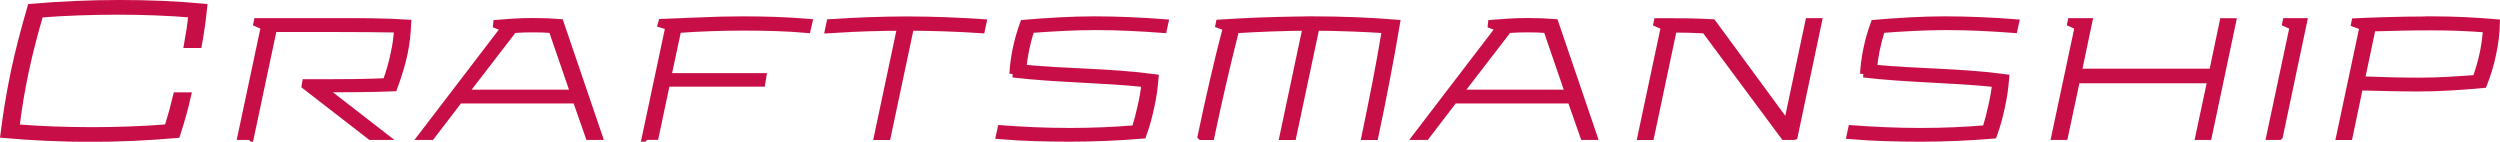 <?xml version="1.0" encoding="UTF-8"?>
<svg id="tl_craftsman" data-name="tl_craftsman" xmlns="http://www.w3.org/2000/svg" viewBox="0 0 285.87 16.21">
  <defs>
    <style>
      .cls-1 {
        fill: #c70e47;
        stroke: #c70e47;
        stroke-miterlimit: 10;
        stroke-width: .8px;
      }
    </style>
  </defs>
  <g id="craftsman" data-name="craftsman">
    <g>
      <path class="cls-1" d="M19.19,14.6c.4-1.29.69-2.35,1-3.64h1.25c-.35,1.54-.73,2.87-1.23,4.42-3.33.29-6.64.44-9.87.44s-6.64-.15-9.89-.44c.31-2.48.69-4.77,1.21-7.27.54-2.5,1.15-4.79,1.87-7.27,3.37-.29,6.79-.44,10.1-.44s6.46.12,9.66.42c-.15,1.48-.33,2.79-.6,4.27h-1.25c.21-1.19.4-2.27.5-3.48-2.77-.23-5.67-.33-8.5-.33s-5.94.1-8.87.33c-.65,2.21-1.19,4.25-1.67,6.5-.48,2.25-.81,4.29-1.08,6.5,2.81.23,5.79.33,8.71.33s5.77-.1,8.66-.33Z"/>
      <path class="cls-1" d="M28.64,15.6h-1.08l2.67-12.56-.85-.38.04-.19h9.06c2.65,0,5.48,0,8.14.17-.06,1.23-.15,2.21-.4,3.42-.27,1.29-.69,2.62-1.19,3.98-2.56.12-5.5.1-8.12.12l7.02,5.44h-1.56l-7.48-5.79.06-.35h2.06c2.42,0,4.83-.02,7.14-.12.4-1.08.69-2.1.92-3.21.23-1.02.31-1.79.4-2.81-2.37-.04-4.73-.06-7.14-.06h-7.06l-2.62,12.35Z"/>
      <path class="cls-1" d="M61.13,2.46c1.02,0,1.87.04,2.92.12l4.44,13.02h-1.15l-1.46-4.17h-13.37l-3.19,4.17h-1.12l9.48-12.39-.9-.35.02-.19c.75-.06,2.62-.23,4.33-.21ZM58.72,3.38l-5.6,7.27h12.5l-2.5-7.27c-.69-.06-1.42-.08-2.17-.08s-1.48.02-2.23.08Z"/>
      <path class="cls-1" d="M73.82,15.6l2.67-12.56-.87-.27.06-.21c.69-.02,2.33-.1,4.27-.17,1.71-.08,3.42-.12,5.08-.12,2.52,0,4.98.08,7.46.29l-.19.81c-2.25-.21-4.83-.27-7.19-.27s-5.1.08-7.6.27l-1.15,5.39h10.87l-.12.75h-10.89l-1.29,6.08h-1.1Z"/>
      <path class="cls-1" d="M112.23,3.4c-3.46-.23-5.87-.27-8.12-.29l-2.65,12.5h-1.12l2.65-12.5c-2.25.02-4.71.06-8.25.29l.17-.81c2.96-.19,5.94-.31,8.83-.31s5.79.12,8.66.31l-.17.81Z"/>
      <path class="cls-1" d="M115.82,8.46c.06-.98.17-1.81.37-2.81.23-1.08.46-1.89.85-2.98,2.73-.23,5.46-.4,8.08-.4s5.39.12,8.08.33l-.17.77c-2.5-.19-5.1-.33-7.75-.33-2.46,0-4.98.15-7.39.33-.25.79-.44,1.5-.6,2.27-.15.73-.25,1.42-.33,2.15,4.87.48,9.96.4,15.12,1.1-.1,1.15-.21,2.08-.46,3.19-.25,1.21-.5,2.15-.94,3.37-2.77.23-5.56.35-8.27.35s-5.44-.06-8.12-.29l.17-.79c2.54.19,5.19.31,7.87.31,2.5,0,5.04-.1,7.48-.31.27-.87.5-1.75.69-2.64.19-.83.35-1.69.42-2.52-4.92-.52-10-.5-15.1-1.1Z"/>
      <path class="cls-1" d="M137.34,15.6c.83-3.96,1.85-8.46,2.9-12.46l-.85-.31.04-.19c.92-.06,3.58-.23,6.85-.31l2.02-.04h.33c.31,0,.67-.02,1-.02h.48c3.19,0,6.42.12,9.58.38-.69,4.1-1.6,8.83-2.48,12.96h-1.12c.81-3.87,1.71-8.37,2.33-12.21-2.58-.17-5.29-.27-7.94-.29l-2.65,12.5h-1.12l2.65-12.5c-2.65.02-5.37.12-8.06.29-.98,3.83-2.02,8.33-2.83,12.21h-1.12Z"/>
      <path class="cls-1" d="M174.88,2.46c1.02,0,1.87.04,2.92.12l4.44,13.02h-1.15l-1.46-4.17h-13.37l-3.19,4.17h-1.12l9.48-12.39-.9-.35.02-.19c.75-.06,2.62-.23,4.33-.21ZM172.47,3.38l-5.6,7.27h12.5l-2.5-7.27c-.69-.06-1.42-.08-2.17-.08s-1.48.02-2.23.08Z"/>
      <path class="cls-1" d="M205.13,15.6h-1.12l-9.04-12.18c-1.29-.06-2.31-.1-3.62-.1l-2.6,12.29h-1.1l2.67-12.56-.85-.38.04-.19h1.4c1.58,0,3.23.02,4.92.12l8.52,11.6,2.48-11.73h1.1l-2.77,13.12Z"/>
      <path class="cls-1" d="M213.09,8.46c.06-.98.17-1.81.37-2.81.23-1.08.46-1.89.85-2.98,2.73-.23,5.46-.4,8.08-.4s5.39.12,8.08.33l-.17.77c-2.5-.19-5.1-.33-7.75-.33-2.46,0-4.98.15-7.39.33-.25.79-.44,1.5-.6,2.27-.15.73-.25,1.42-.33,2.15,4.87.48,9.96.4,15.12,1.1-.1,1.15-.21,2.08-.46,3.19-.25,1.21-.5,2.15-.94,3.37-2.77.23-5.56.35-8.27.35s-5.44-.06-8.12-.29l.17-.79c2.54.19,5.19.31,7.87.31,2.5,0,5.04-.1,7.48-.31.27-.87.5-1.75.69-2.64.19-.83.35-1.69.42-2.52-4.92-.52-10-.5-15.1-1.1Z"/>
      <path class="cls-1" d="M237.63,8.25h15.37l1.21-5.77h1.08l-2.77,13.12h-1.08l1.38-6.48h-15.37l-1.38,6.48h-1.1l2.67-12.56-.85-.38.04-.19h2.02l-1.21,5.77Z"/>
      <path class="cls-1" d="M260.63,15.6h-1.08l2.67-12.56-.85-.38.04-.19h2l-2.77,13.12Z"/>
      <path class="cls-1" d="M277.75,2.27h.4c2.46,0,4.9.12,7.31.33-.02,1.21-.17,2.33-.42,3.52-.25,1.21-.58,2.33-1.06,3.54-2.52.23-5.04.4-7.5.4-1.98,0-4.12-.06-6.67-.12l-1.19,5.67h-1.08l2.67-12.56-.96-.35.04-.21c1.27-.06,4.85-.21,8.46-.21ZM283.13,8.96c.33-.96.6-1.83.81-2.83.21-.96.31-1.85.4-2.81-2.02-.17-4.27-.25-6.37-.25-2.25,0-4.5.06-6.71.12l-1.25,5.94c2.17.08,4.39.15,6.64.15s4.35-.15,6.48-.31Z"/>
    </g>
  </g>
</svg>